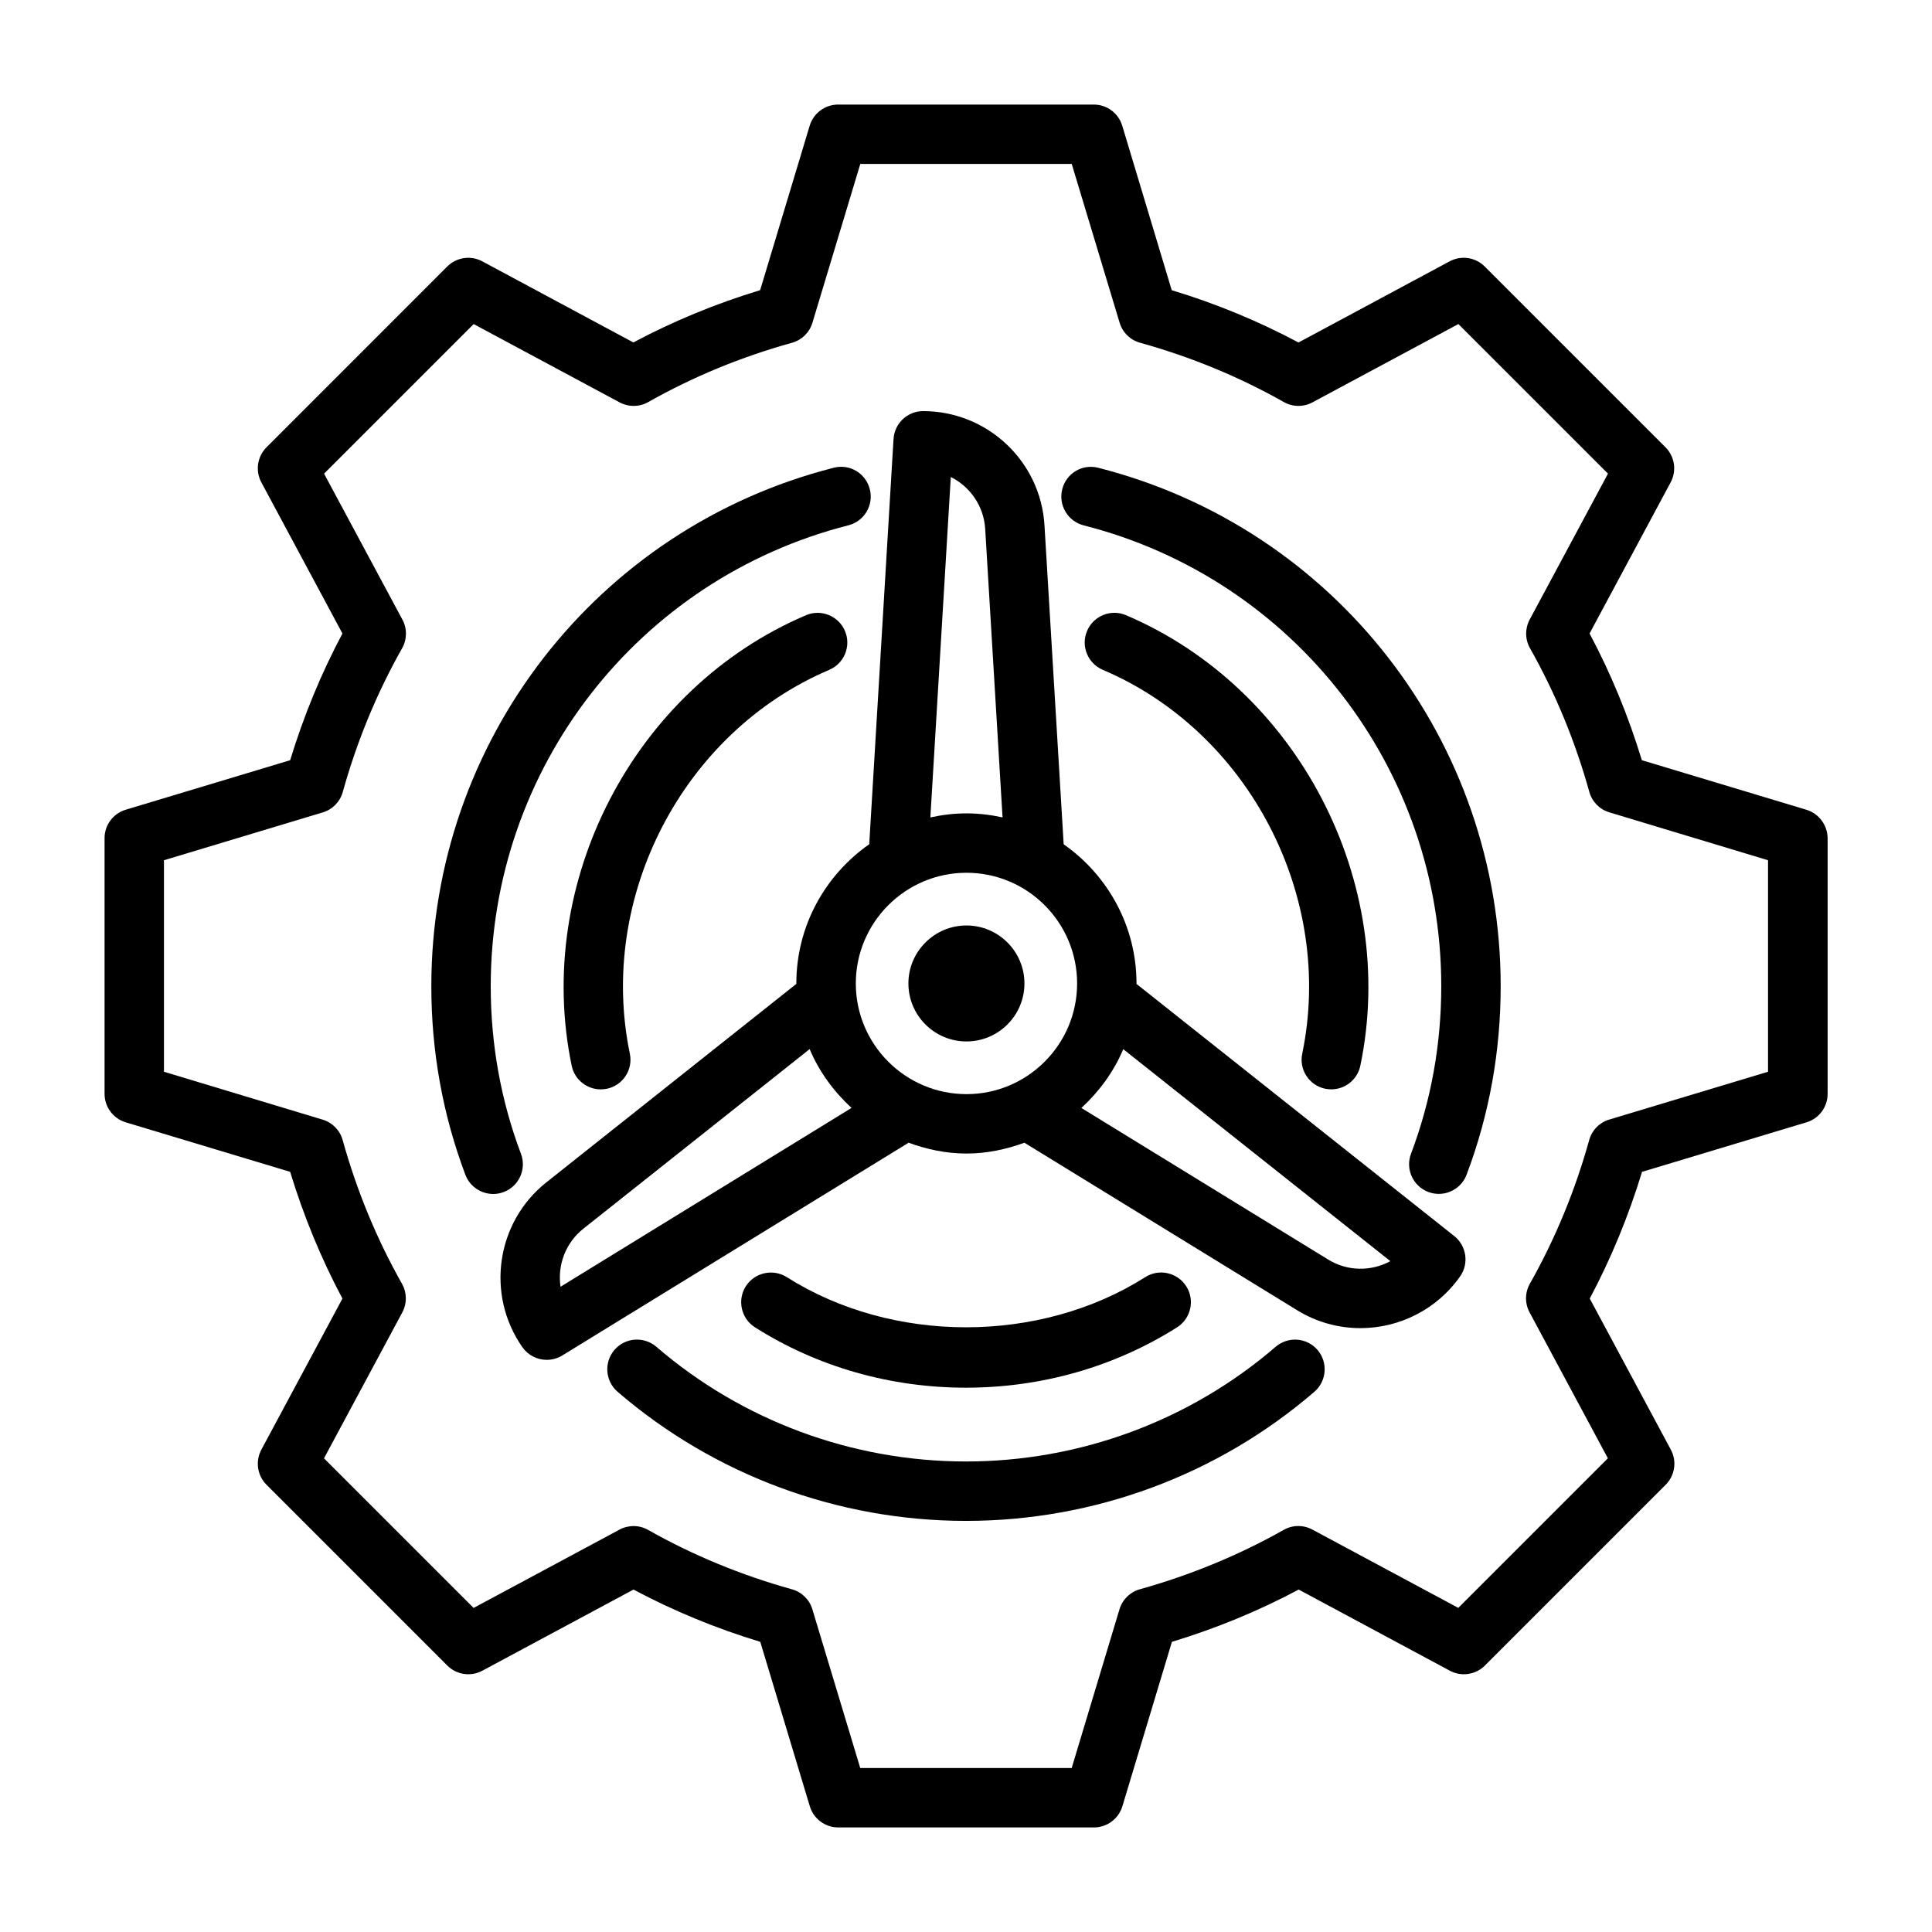 <?xml version="1.0" encoding="UTF-8"?>
<!-- The Best Svg Icon site in the world: iconSvg.co, Visit us! https://iconsvg.co -->
<svg fill="#000000" width="800px" height="800px" version="1.1" viewBox="144 144 512 512" xmlns="http://www.w3.org/2000/svg">
 <g>
  <path d="m622.7 358.59-43.594-13.129c-3.574-11.73-8.203-22.984-13.855-33.582l21.492-40.055c1.637-3.055 1.086-6.832-1.371-9.289l-47.91-47.91c-2.441-2.457-6.234-3.008-9.289-1.371l-40.055 21.508c-10.613-5.652-21.867-10.312-33.598-13.855l-13.113-43.59c-1.008-3.324-4.062-5.606-7.543-5.606h-67.746c-3.481 0-6.535 2.281-7.543 5.606l-13.129 43.578c-11.73 3.559-22.984 8.203-33.598 13.855l-40.039-21.492c-3.039-1.637-6.832-1.086-9.289 1.371l-47.891 47.91c-2.457 2.457-3.008 6.234-1.371 9.289l21.492 40.055c-5.637 10.598-10.281 21.852-13.855 33.582l-43.594 13.125c-3.309 0.992-5.59 4.047-5.59 7.527v67.762c0 3.481 2.281 6.535 5.59 7.543l43.594 13.129c3.574 11.73 8.203 22.984 13.855 33.582l-21.492 40.055c-1.637 3.055-1.086 6.832 1.371 9.289l47.91 47.91c2.457 2.457 6.234 3.008 9.289 1.371l40.055-21.508c10.598 5.652 21.867 10.297 33.598 13.855l13.129 43.578c0.992 3.32 4.062 5.606 7.543 5.606h67.746c3.481 0 6.535-2.281 7.543-5.606l13.129-43.578c11.73-3.559 23.004-8.203 33.598-13.855l40.055 21.508c3.055 1.637 6.848 1.086 9.289-1.371l47.91-47.91c2.457-2.457 3.008-6.234 1.371-9.289l-21.492-40.055c5.637-10.598 10.281-21.852 13.855-33.582l43.594-13.129c3.32-0.992 5.59-4.062 5.59-7.543v-67.762c-0.051-3.481-2.336-6.535-5.641-7.527zm-10.156 69.434-42.082 12.676c-2.582 0.77-4.582 2.816-5.305 5.414-3.746 13.445-9.035 26.262-15.727 38.086-1.324 2.348-1.355 5.227-0.078 7.59l20.75 38.668-39.645 39.645-38.668-20.75c-2.379-1.273-5.242-1.258-7.59 0.078-11.824 6.676-24.625 11.965-38.086 15.727-2.598 0.723-4.66 2.723-5.434 5.305l-12.672 42.082h-56.031l-12.691-42.066c-0.77-2.582-2.832-4.598-5.434-5.305-13.445-3.746-26.262-9.035-38.086-15.727-2.332-1.34-5.227-1.355-7.59-0.078l-38.668 20.75-39.645-39.645 20.75-38.668c1.273-2.379 1.242-5.242-0.078-7.59-6.691-11.824-11.98-24.641-15.727-38.086-0.723-2.598-2.723-4.644-5.305-5.414l-42.051-12.691v-56.051l42.082-12.676c2.582-0.77 4.582-2.816 5.305-5.414 3.746-13.445 9.035-26.262 15.727-38.086 1.324-2.348 1.355-5.227 0.078-7.59l-20.762-38.68 39.645-39.645 38.668 20.75c2.394 1.273 5.258 1.258 7.59-0.078 11.84-6.691 24.641-11.98 38.086-15.711 2.598-0.723 4.66-2.723 5.434-5.32l12.684-42.07h56.031l12.691 42.066c0.77 2.598 2.832 4.598 5.434 5.32 13.445 3.731 26.246 9.02 38.086 15.711 2.348 1.34 5.242 1.355 7.59 0.078l38.668-20.75 39.645 39.645-20.75 38.668c-1.273 2.379-1.242 5.242 0.078 7.59 6.691 11.824 11.98 24.641 15.727 38.086 0.723 2.598 2.723 4.644 5.305 5.414l42.051 12.691z"/>
  <path d="m282.06 449.77c-5.32-14.121-8.012-29.062-8.012-44.414 0-57.703 38.98-107.93 94.777-122.14 4.219-1.07 6.769-5.352 5.684-9.574-1.07-4.203-5.32-6.785-9.555-5.684-62.805 15.996-106.65 72.484-106.65 137.4 0 17.254 3.023 34.055 9.02 49.957 1.18 3.148 4.188 5.102 7.367 5.102 0.93 0 1.859-0.156 2.769-0.504 4.082-1.527 6.129-6.078 4.602-10.141z"/>
  <path d="m363.75 321.52c4-1.699 5.871-6.312 4.172-10.312s-6.344-5.871-10.312-4.172c-45.531 19.348-72.234 70.676-62.109 119.39 0.77 3.715 4.047 6.266 7.684 6.266 0.535 0 1.07-0.047 1.621-0.156 4.266-0.883 6.992-5.055 6.109-9.305-8.629-41.52 14.09-85.238 52.836-101.71z"/>
  <path d="m400 511.75c20.059 0 39.406-5.543 55.938-15.996 3.668-2.332 4.769-7.195 2.441-10.863-2.348-3.684-7.227-4.769-10.863-2.441-27.977 17.727-67.039 17.727-95.016 0-3.637-2.297-8.516-1.242-10.863 2.441-2.312 3.668-1.227 8.535 2.441 10.863 16.512 10.469 35.863 15.996 55.922 15.996z"/>
  <path d="m482.05 500.92c-22.75 19.602-51.906 30.387-82.055 30.387s-59.309-10.801-82.059-30.402c-3.289-2.816-8.25-2.473-11.098 0.836-2.832 3.289-2.457 8.266 0.836 11.098 25.617 22.059 58.395 34.211 92.324 34.211 33.93 0 66.707-12.137 92.324-34.211 3.289-2.832 3.652-7.809 0.836-11.098-2.844-3.293-7.801-3.656-11.109-0.82z"/>
  <path d="m495.2 432.53c0.535 0.109 1.07 0.156 1.621 0.156 3.637 0 6.91-2.551 7.684-6.266 10.125-48.711-16.594-100.04-62.109-119.39-3.969-1.699-8.613 0.156-10.312 4.172-1.699 4 0.172 8.613 4.172 10.312 38.746 16.469 61.465 60.191 52.852 101.71-0.898 4.25 1.828 8.422 6.094 9.305z"/>
  <path d="m435.06 267.97c-4.266-1.102-8.5 1.48-9.555 5.684-1.07 4.219 1.48 8.5 5.684 9.574 55.781 14.199 94.762 64.422 94.762 122.12 0 15.352-2.691 30.293-8.016 44.398-1.543 4.062 0.52 8.613 4.598 10.141 0.914 0.348 1.844 0.504 2.769 0.504 3.18 0 6.188-1.953 7.367-5.102 6.004-15.887 9.027-32.688 9.027-49.941 0-64.914-43.848-121.4-106.64-137.38z"/>
  <path d="m400.12 389.26c-8.469 0-15.383 6.894-15.383 15.367 0 8.469 6.894 15.367 15.383 15.367 8.484 0 15.367-6.894 15.367-15.367s-6.898-15.367-15.367-15.367z"/>
  <path d="m445.17 404.74c0-0.031 0.016-0.078 0.016-0.109 0-15.258-7.668-28.734-19.301-36.887l-5.086-84.516c-1.008-16.988-15.129-30.277-32.148-30.277-4.172 0-7.606 3.242-7.856 7.398l-6.438 107.38c-11.652 8.156-19.316 21.633-19.316 36.887 0 0.031 0.016 0.078 0.016 0.109l-66.242 52.59c-13.336 10.562-16.121 29.773-6.375 43.707 1.543 2.188 3.969 3.352 6.453 3.352 1.418 0 2.852-0.379 4.125-1.164l91.773-56.379c4.816 1.762 9.934 2.867 15.352 2.867 5.414 0 10.531-1.117 15.336-2.867l72.234 44.367c5.227 3.227 11.051 4.769 16.816 4.769 10.188 0 20.184-4.832 26.434-13.73 2.379-3.418 1.684-8.094-1.574-10.676zm-49.199-134.33c5.117 2.551 8.754 7.699 9.117 13.762l4.598 76.453c-3.086-0.676-6.281-1.07-9.555-1.07-3.289 0-6.473 0.395-9.574 1.07zm-103.42 214.59c-0.852-5.668 1.289-11.602 6.047-15.383l59.969-47.594c2.519 6 6.391 11.242 11.098 15.586zm107.58-51.043c-16.168 0-29.332-13.16-29.332-29.332 0-16.168 13.16-29.332 29.332-29.332 16.168 0 29.316 13.16 29.316 29.332s-13.148 29.332-29.316 29.332zm95.816 43.816-65.371-40.148c4.707-4.344 8.582-9.59 11.098-15.586l70.785 56.176c-5.031 2.738-11.332 2.769-16.512-0.441z"/>
 </g>
</svg>
